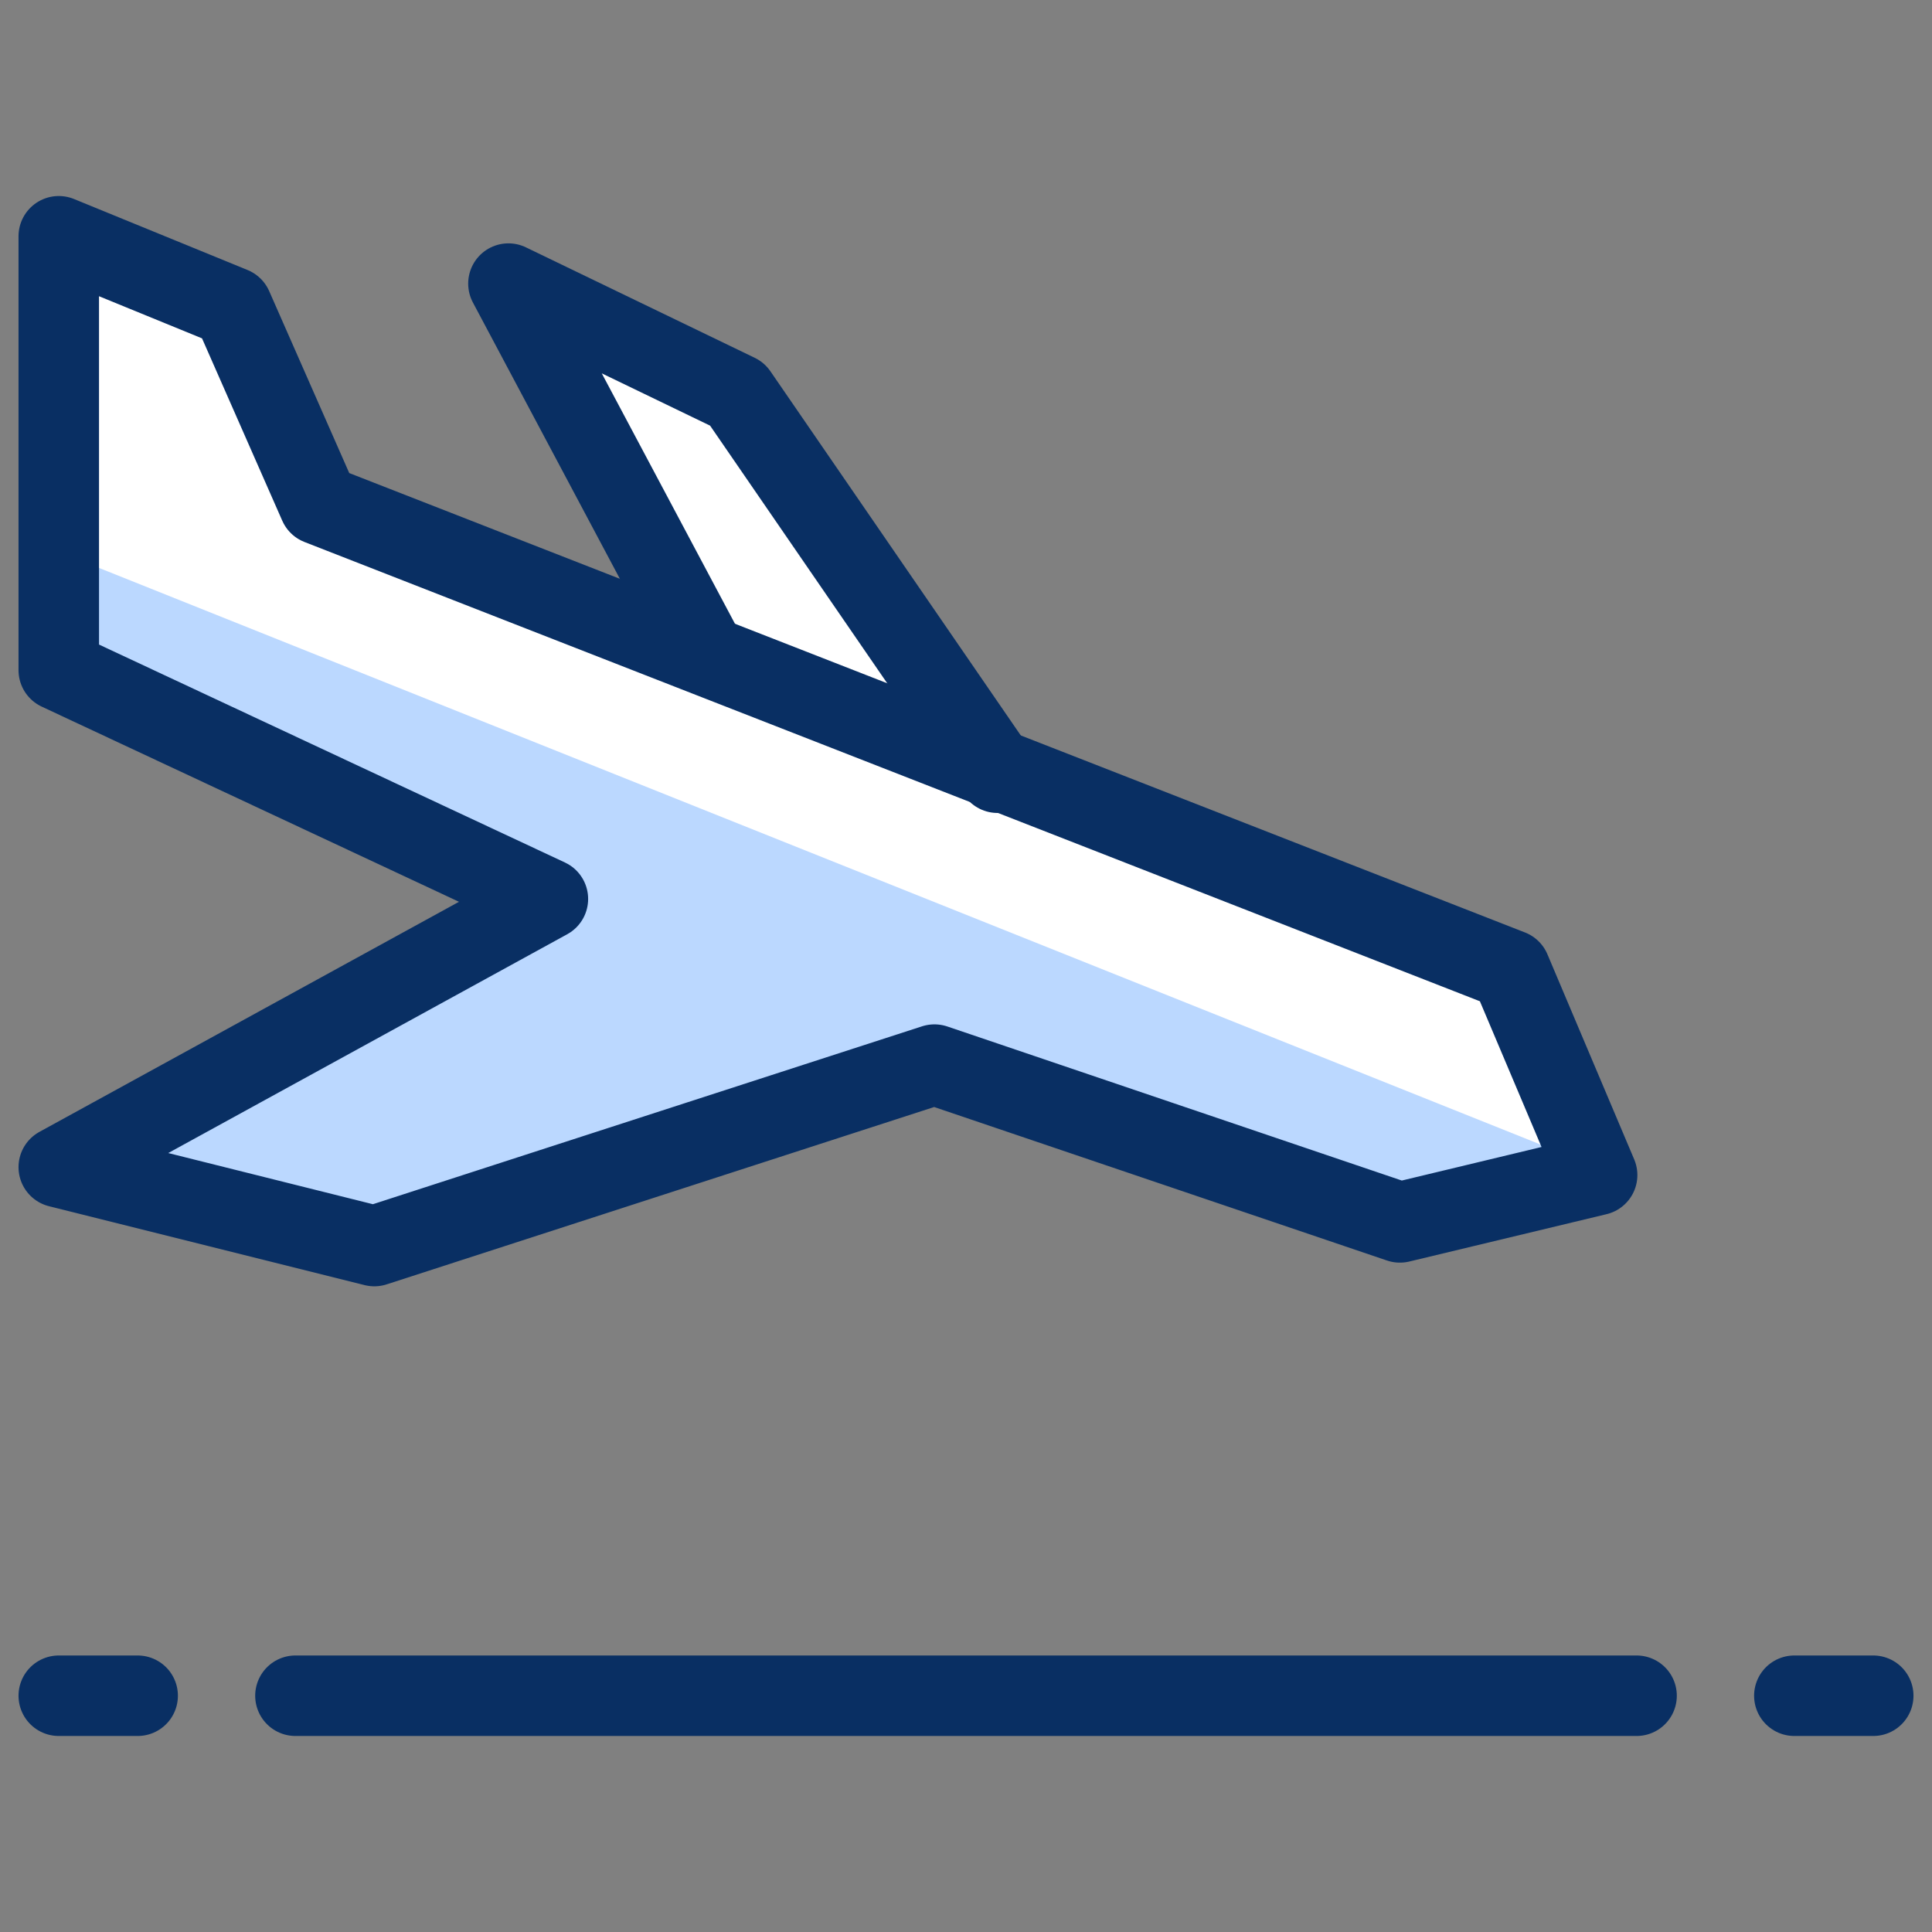 <svg xmlns="http://www.w3.org/2000/svg" fill="none" viewBox="0 0 24 24" id="Airplane-Arrival--Streamline-Cyber">
  <rect x="0" y="0" width="24" height="24" fill="#808080" stroke="none"/>
  <desc>
    Airplane Arrival Streamline Icon: https://streamlinehq.com
  </desc>
  <path fill="#ffffff" d="m3.964 6.267 -1.078 -2.45 -2.156 -0.882v5.39l6.076 2.842 -6.076 3.332 3.92 0.98 6.958 -2.254 5.782 1.96 2.45 -0.588 -1.078 -2.548 -6.37 -2.45 -3.234 -4.704 -2.842 -1.372 2.45 4.606 -4.802 -1.862Z" stroke-width="1"></path>
  <path fill="#bbd8ff" d="M0.73 8.325 6.806 11.167 0.73 14.499l3.92 0.98 6.958 -2.254 5.782 1.96 2.45 -0.588v-0.098L0.73 6.855v1.47Z" stroke-width="1"></path>
  <path stroke="#092f63" stroke-linecap="round" stroke-linejoin="round" stroke-miterlimit="10" d="M0.73 21.065h0.98" stroke-width="1"></path>
  <path stroke="#092f63" stroke-linecap="round" stroke-linejoin="round" stroke-miterlimit="10" d="M22.29 21.065h0.98" stroke-width="1"></path>
  <path stroke="#092f63" stroke-linecap="round" stroke-linejoin="round" stroke-miterlimit="10" d="M3.67 21.065h16.66" stroke-width="1"></path>
  <path stroke="#092f63" stroke-linecap="round" stroke-linejoin="round" stroke-miterlimit="10" d="M18.762 12.049 3.964 6.267l-1.078 -2.45 -2.156 -0.882v5.39l6.076 2.842 -6.076 3.332 3.92 0.98 6.958 -2.254 5.782 1.96 2.45 -0.588 -1.078 -2.548Z" stroke-width="1"></path>
  <path stroke="#092f63" stroke-linecap="round" stroke-linejoin="round" stroke-miterlimit="10" d="m12.392 9.599 -3.234 -4.704 -2.842 -1.372 2.45 4.606" stroke-width="1"></path>
</svg>